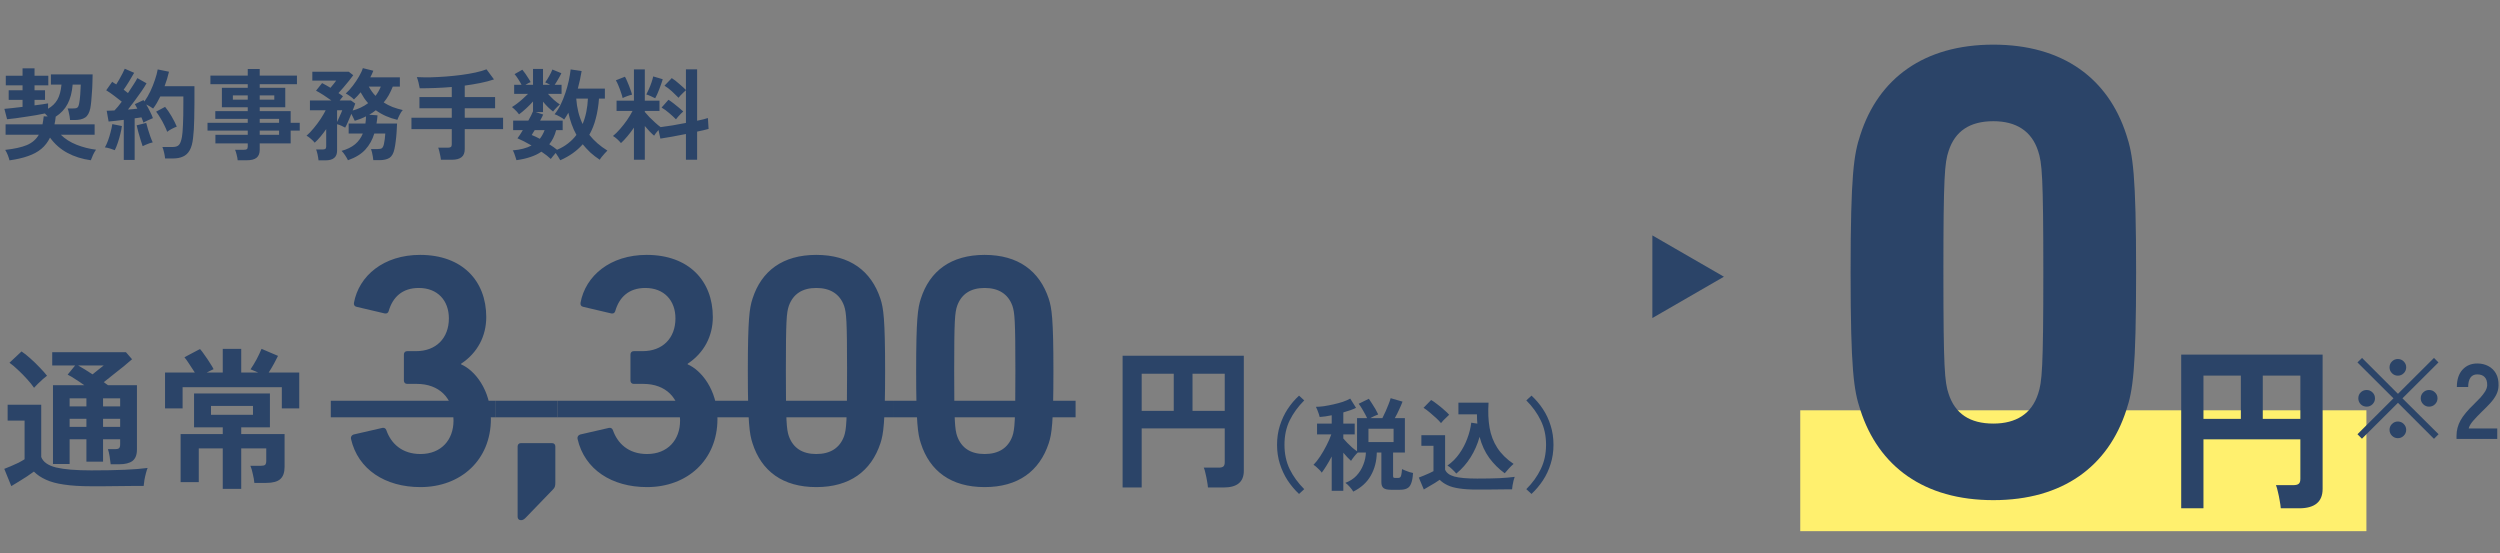 <svg width="393" height="87" viewBox="0 0 393 87" fill="none" xmlns="http://www.w3.org/2000/svg">
<rect x="0" y="0" width="393" height="87" fill="#808080" stroke="none"/>
<path d="M55.172 68.98C55.12 68.668 55.276 68.408 55.588 68.304L60.112 67.264C60.372 67.212 60.632 67.316 60.736 67.628C61.464 69.708 63.18 71.372 66.092 71.372C69.368 71.372 71.292 69.136 71.292 66.12C71.292 62.532 69.004 60.348 65.52 60.348H64.012C63.7 60.348 63.492 60.14 63.492 59.828V55.72C63.492 55.408 63.7 55.2 64.012 55.2H65.416C68.536 55.2 70.564 53.172 70.564 50.052C70.564 47.244 68.796 45.268 65.832 45.268C63.232 45.268 61.724 46.724 61.1 48.908C60.996 49.22 60.788 49.324 60.476 49.272L56.056 48.232C55.744 48.18 55.588 47.92 55.64 47.608C56.42 43.344 60.32 40.068 66.04 40.068C72.644 40.068 76.44 44.124 76.44 49.844C76.44 52.808 75.088 55.46 72.488 57.176V57.28C74.568 58.164 77.168 61.232 77.168 65.86C77.168 72.308 72.436 76.572 66.092 76.572C60.58 76.572 56.264 73.816 55.172 68.98ZM81.371 81.252V70.176C81.371 69.864 81.579 69.656 81.891 69.656H86.779C87.091 69.656 87.299 69.864 87.299 70.176V75.844C87.299 76.364 87.247 76.624 86.935 76.936L82.619 81.408C82.359 81.668 82.151 81.772 81.891 81.772C81.579 81.772 81.371 81.564 81.371 81.252ZM90.788 68.98C90.736 68.668 90.892 68.408 91.204 68.304L95.728 67.264C95.988 67.212 96.248 67.316 96.352 67.628C97.08 69.708 98.796 71.372 101.708 71.372C104.984 71.372 106.908 69.136 106.908 66.12C106.908 62.532 104.62 60.348 101.136 60.348H99.628C99.316 60.348 99.108 60.14 99.108 59.828V55.72C99.108 55.408 99.316 55.2 99.628 55.2H101.032C104.152 55.2 106.18 53.172 106.18 50.052C106.18 47.244 104.412 45.268 101.448 45.268C98.848 45.268 97.34 46.724 96.716 48.908C96.612 49.22 96.404 49.324 96.092 49.272L91.672 48.232C91.36 48.18 91.204 47.92 91.256 47.608C92.036 43.344 95.936 40.068 101.656 40.068C108.26 40.068 112.056 44.124 112.056 49.844C112.056 52.808 110.704 55.46 108.104 57.176V57.28C110.184 58.164 112.784 61.232 112.784 65.86C112.784 72.308 108.052 76.572 101.708 76.572C96.196 76.572 91.88 73.816 90.788 68.98ZM118.287 69.656C117.819 68.2 117.559 66.536 117.559 58.32C117.559 50.104 117.819 48.44 118.287 46.984C119.691 42.564 123.071 40.068 128.323 40.068C133.575 40.068 136.955 42.564 138.411 46.984C138.879 48.44 139.139 50.104 139.139 58.32C139.139 66.536 138.879 68.2 138.411 69.656C136.955 74.076 133.575 76.572 128.323 76.572C123.071 76.572 119.691 74.076 118.287 69.656ZM124.007 68.564C124.683 70.436 126.139 71.372 128.323 71.372C130.507 71.372 132.015 70.436 132.691 68.564C133.055 67.472 133.159 66.276 133.159 58.32C133.159 50.364 133.055 49.168 132.691 48.076C132.015 46.204 130.507 45.268 128.323 45.268C126.139 45.268 124.683 46.204 124.007 48.076C123.643 49.168 123.539 50.364 123.539 58.32C123.539 66.276 123.643 67.472 124.007 68.564ZM144.746 69.656C144.278 68.2 144.018 66.536 144.018 58.32C144.018 50.104 144.278 48.44 144.746 46.984C146.15 42.564 149.53 40.068 154.782 40.068C160.034 40.068 163.414 42.564 164.87 46.984C165.338 48.44 165.598 50.104 165.598 58.32C165.598 66.536 165.338 68.2 164.87 69.656C163.414 74.076 160.034 76.572 154.782 76.572C149.53 76.572 146.15 74.076 144.746 69.656ZM150.466 68.564C151.142 70.436 152.598 71.372 154.782 71.372C156.966 71.372 158.474 70.436 159.15 68.564C159.514 67.472 159.618 66.276 159.618 58.32C159.618 50.364 159.514 49.168 159.15 48.076C158.474 46.204 156.966 45.268 154.782 45.268C152.598 45.268 151.142 46.204 150.466 48.076C150.102 49.168 149.998 50.364 149.998 58.32C149.998 66.276 150.102 67.472 150.466 68.564Z" fill="#2B4468"/>
<path d="M52 63H77.939V65.6H52V63Z" fill="#2B4468"/>
<path d="M77.939 63H87.616V65.6H77.939V63Z" fill="#2B4468"/>
<path d="M87.616 63H140.534V65.6H87.616V63Z" fill="#2B4468"/>
<path d="M140.534 63H169.082V65.6H140.534V63Z" fill="#2B4468"/>
<path d="M176.472 76.632V55.92H195.528V74.016C195.528 75.76 194.472 76.632 192.36 76.632H189.888C189.872 76.36 189.824 76.016 189.744 75.6C189.68 75.2 189.6 74.808 189.504 74.424C189.424 74.04 189.336 73.736 189.24 73.512H191.568C191.904 73.512 192.144 73.456 192.288 73.344C192.448 73.232 192.528 73.008 192.528 72.672V67.344H179.472V76.632H176.472ZM187.464 64.584H192.528V58.752H187.464V64.584ZM179.472 64.584H184.512V58.752H179.472V64.584Z" fill="#2B4468"/>
<path d="M17.4 72.984C17.368 72.632 17.312 72.216 17.232 71.736C17.152 71.256 17.064 70.88 16.968 70.608H18.072C18.376 70.608 18.584 70.56 18.696 70.464C18.824 70.368 18.888 70.168 18.888 69.864V69.048H16.2V72.576H13.584V69.048H10.944V72.936H8.328V60.552H13.248C12.784 60.216 12.32 59.904 11.856 59.616C11.408 59.312 11 59.072 10.632 58.896L11.808 57.456H8.208V55.368H19.8L20.76 56.472C20.408 56.792 19.976 57.16 19.464 57.576C18.952 57.992 18.416 58.416 17.856 58.848C17.312 59.28 16.8 59.688 16.32 60.072C16.432 60.152 16.536 60.232 16.632 60.312C16.744 60.392 16.856 60.472 16.968 60.552H21.528V70.68C21.528 71.496 21.296 72.088 20.832 72.456C20.368 72.808 19.664 72.984 18.72 72.984H17.4ZM14.352 76.44C12.656 76.44 11.232 76.352 10.08 76.176C8.928 76.016 7.976 75.76 7.224 75.408C6.472 75.072 5.84 74.648 5.328 74.136C5.024 74.36 4.656 74.616 4.224 74.904C3.808 75.176 3.376 75.448 2.928 75.72C2.496 75.992 2.112 76.224 1.776 76.416L0.672 73.704C0.944 73.608 1.28 73.472 1.68 73.296C2.096 73.12 2.504 72.936 2.904 72.744C3.304 72.536 3.624 72.352 3.864 72.192V66.12H1.2V63.624H6.48V71.832C6.768 72.616 7.544 73.168 8.808 73.488C10.088 73.792 11.936 73.944 14.352 73.944C16.4 73.944 18.16 73.912 19.632 73.848C21.104 73.784 22.296 73.688 23.208 73.56C23.128 73.736 23.04 74.008 22.944 74.376C22.848 74.728 22.768 75.088 22.704 75.456C22.64 75.84 22.6 76.152 22.584 76.392C22.136 76.392 21.552 76.392 20.832 76.392C20.112 76.408 19.344 76.416 18.528 76.416C17.728 76.432 16.96 76.44 16.224 76.44C15.488 76.44 14.864 76.44 14.352 76.44ZM5.352 60.96C5.08 60.56 4.72 60.112 4.272 59.616C3.824 59.12 3.352 58.64 2.856 58.176C2.36 57.696 1.904 57.312 1.488 57.024L3.384 55.248C3.784 55.504 4.24 55.864 4.752 56.328C5.28 56.792 5.784 57.28 6.264 57.792C6.744 58.288 7.12 58.712 7.392 59.064C7.232 59.176 7.016 59.352 6.744 59.592C6.472 59.832 6.208 60.08 5.952 60.336C5.696 60.592 5.496 60.8 5.352 60.96ZM16.2 67.104H18.888V65.832H16.2V67.104ZM16.2 63.888H18.888V62.616H16.2V63.888ZM10.944 67.104H13.584V65.832H10.944V67.104ZM10.944 63.888H13.584V62.616H10.944V63.888ZM14.544 58.848C14.864 58.592 15.184 58.336 15.504 58.08C15.824 57.824 16.088 57.616 16.296 57.456H12.288C12.608 57.632 12.96 57.84 13.344 58.08C13.744 58.32 14.144 58.576 14.544 58.848ZM35.016 76.848V70.488H31.248V75.792H28.392V68.232H35.016V67.176H30.504V61.848H42.432V67.176H37.92V68.232H44.736V73.392C44.736 74.272 44.512 74.912 44.064 75.312C43.616 75.712 42.88 75.912 41.856 75.912H39.984C39.952 75.512 39.872 75.048 39.744 74.52C39.632 73.976 39.504 73.544 39.36 73.224H40.992C41.312 73.224 41.536 73.176 41.664 73.08C41.792 72.968 41.856 72.752 41.856 72.432V70.488H37.92V76.848H35.016ZM25.944 64.2V58.56H30.624C30.368 58.144 30.08 57.704 29.76 57.24C29.456 56.76 29.2 56.4 28.992 56.16L31.44 54.864C31.648 55.088 31.896 55.416 32.184 55.848C32.488 56.264 32.768 56.68 33.024 57.096C33.296 57.512 33.48 57.824 33.576 58.032C33.432 58.096 33.264 58.176 33.072 58.272C32.896 58.352 32.704 58.448 32.496 58.56H35.016V54.84H37.92V58.56H40.584C40.104 58.352 39.704 58.184 39.384 58.056C39.704 57.592 40.024 57.064 40.344 56.472C40.664 55.864 40.92 55.32 41.112 54.84L43.704 55.944C43.544 56.28 43.328 56.696 43.056 57.192C42.784 57.688 42.512 58.144 42.24 58.56H47.04V64.2H44.304V60.864H28.704V64.2H25.944ZM33.168 65.208H39.768V63.816H33.168V65.208Z" fill="#2B4468"/>
<path d="M204.208 77.648C203.536 77.019 202.939 76.309 202.416 75.52C201.904 74.731 201.499 73.867 201.2 72.928C200.901 71.989 200.752 70.987 200.752 69.92C200.752 68.843 200.901 67.835 201.2 66.896C201.499 65.957 201.904 65.093 202.416 64.304C202.939 63.515 203.536 62.811 204.208 62.192L205.024 62.944C204.053 63.915 203.291 64.965 202.736 66.096C202.192 67.216 201.92 68.491 201.92 69.92C201.92 71.339 202.192 72.613 202.736 73.744C203.291 74.875 204.053 75.925 205.024 76.896L204.208 77.648ZM212.736 77.28C212.597 77.045 212.405 76.789 212.16 76.512C211.925 76.245 211.701 76.043 211.488 75.904C212.181 75.648 212.763 75.275 213.232 74.784C213.701 74.283 214.059 73.712 214.304 73.072C214.56 72.432 214.699 71.787 214.72 71.136H213.44C213.269 71.296 213.077 71.509 212.864 71.776C212.651 72.043 212.491 72.267 212.384 72.448C212.213 72.299 212.021 72.112 211.808 71.888C211.595 71.653 211.381 71.413 211.168 71.168V77.152H209.344V71.76C209.077 72.272 208.8 72.757 208.512 73.216C208.235 73.664 207.989 74.027 207.776 74.304C207.691 74.155 207.563 74 207.392 73.84C207.232 73.669 207.067 73.515 206.896 73.376C206.736 73.237 206.597 73.136 206.48 73.072C206.811 72.741 207.157 72.304 207.52 71.76C207.883 71.205 208.219 70.624 208.528 70.016C208.848 69.397 209.099 68.821 209.28 68.288H207.04V66.592H209.344V65.28C209.013 65.344 208.688 65.403 208.368 65.456C208.048 65.499 207.744 65.531 207.456 65.552C207.435 65.424 207.387 65.259 207.312 65.056C207.248 64.853 207.173 64.651 207.088 64.448C207.013 64.245 206.939 64.08 206.864 63.952C207.216 63.952 207.632 63.92 208.112 63.856C208.592 63.781 209.093 63.685 209.616 63.568C210.139 63.451 210.629 63.317 211.088 63.168C211.557 63.008 211.947 62.837 212.256 62.656L213.168 64.112C212.891 64.251 212.581 64.379 212.24 64.496C211.899 64.613 211.541 64.725 211.168 64.832V66.592H212.96V68.288H211.168V68.928C211.339 69.131 211.547 69.36 211.792 69.616C212.037 69.861 212.293 70.107 212.56 70.352C212.837 70.587 213.093 70.784 213.328 70.944V65.728H214.912C214.741 65.365 214.528 64.965 214.272 64.528C214.027 64.091 213.797 63.739 213.584 63.472L215.184 62.688C215.333 62.891 215.499 63.141 215.68 63.44C215.872 63.728 216.053 64.021 216.224 64.32C216.395 64.619 216.539 64.896 216.656 65.152C216.475 65.216 216.267 65.301 216.032 65.408C215.808 65.515 215.6 65.621 215.408 65.728H217.312C217.483 65.397 217.653 65.04 217.824 64.656C217.995 64.272 218.149 63.899 218.288 63.536C218.437 63.163 218.544 62.848 218.608 62.592L220.48 63.136C220.352 63.477 220.176 63.888 219.952 64.368C219.739 64.848 219.509 65.301 219.264 65.728H220.848V71.136H218.992V74.816C218.992 74.933 219.013 75.019 219.056 75.072C219.109 75.115 219.221 75.136 219.392 75.136H219.744C219.883 75.136 219.995 75.109 220.08 75.056C220.165 75.003 220.229 74.88 220.272 74.688C220.325 74.485 220.368 74.171 220.4 73.744C220.528 73.808 220.699 73.883 220.912 73.968C221.125 74.053 221.339 74.133 221.552 74.208C221.776 74.272 221.968 74.32 222.128 74.352C222.085 75.077 221.984 75.632 221.824 76.016C221.675 76.4 221.456 76.656 221.168 76.784C220.891 76.923 220.523 76.992 220.064 76.992H218.656C218.101 76.992 217.712 76.901 217.488 76.72C217.264 76.539 217.152 76.235 217.152 75.808V71.136H216.432C216.411 72.491 216.096 73.701 215.488 74.768C214.891 75.824 213.973 76.661 212.736 77.28ZM215.12 69.488H219.072V67.392H215.12V69.488ZM228.928 74.448C228.747 74.224 228.528 73.995 228.272 73.76C228.027 73.515 227.781 73.323 227.536 73.184C228.272 72.672 228.896 72.048 229.408 71.312C229.931 70.576 230.347 69.787 230.656 68.944C230.976 68.101 231.184 67.269 231.28 66.448L232.24 66.592C232.219 66.357 232.203 66.123 232.192 65.888C232.181 65.643 232.176 65.392 232.176 65.136H229.264V63.296H234C233.904 64.736 233.957 66.048 234.16 67.232C234.363 68.405 234.768 69.461 235.376 70.4C235.984 71.339 236.837 72.181 237.936 72.928C237.691 73.131 237.435 73.381 237.168 73.68C236.901 73.979 236.693 74.219 236.544 74.4C235.605 73.717 234.795 72.912 234.112 71.984C233.429 71.045 232.923 69.941 232.592 68.672C232.261 69.845 231.787 70.923 231.168 71.904C230.56 72.875 229.813 73.723 228.928 74.448ZM232.208 76.96C231.077 76.96 230.139 76.901 229.392 76.784C228.645 76.677 228.032 76.507 227.552 76.272C227.072 76.048 226.661 75.765 226.32 75.424C226.128 75.563 225.877 75.728 225.568 75.92C225.269 76.101 224.96 76.283 224.64 76.464C224.331 76.656 224.059 76.816 223.824 76.944L223.04 75.072C223.253 74.987 223.509 74.885 223.808 74.768C224.117 74.64 224.416 74.512 224.704 74.384C224.992 74.245 225.205 74.139 225.344 74.064V70.08H223.44V68.416H227.168V73.824C227.371 74.336 227.856 74.699 228.624 74.912C229.403 75.125 230.597 75.232 232.208 75.232C233.573 75.232 234.747 75.211 235.728 75.168C236.709 75.115 237.504 75.045 238.112 74.96C238.059 75.077 238 75.264 237.936 75.52C237.872 75.765 237.819 76.021 237.776 76.288C237.733 76.555 237.707 76.768 237.696 76.928C237.397 76.928 237.008 76.928 236.528 76.928C236.048 76.939 235.536 76.944 234.992 76.944C234.459 76.955 233.947 76.96 233.456 76.96C232.965 76.96 232.549 76.96 232.208 76.96ZM226.528 66.512C226.336 66.277 226.08 66.011 225.76 65.712C225.44 65.413 225.104 65.12 224.752 64.832C224.4 64.533 224.075 64.293 223.776 64.112L224.976 62.88C225.243 63.029 225.557 63.248 225.92 63.536C226.293 63.813 226.651 64.107 226.992 64.416C227.344 64.715 227.616 64.976 227.808 65.2C227.712 65.285 227.579 65.413 227.408 65.584C227.237 65.744 227.067 65.909 226.896 66.08C226.736 66.251 226.613 66.395 226.528 66.512ZM240.752 77.648L239.936 76.896C240.907 75.925 241.664 74.875 242.208 73.744C242.763 72.613 243.04 71.339 243.04 69.92C243.04 68.491 242.763 67.216 242.208 66.096C241.664 64.965 240.907 63.915 239.936 62.944L240.752 62.192C241.424 62.811 242.021 63.515 242.544 64.304C243.067 65.093 243.472 65.957 243.76 66.896C244.059 67.835 244.208 68.843 244.208 69.92C244.208 70.987 244.059 71.989 243.76 72.928C243.472 73.867 243.067 74.731 242.544 75.52C242.021 76.309 241.424 77.019 240.752 77.648Z" fill="#2B4468"/>
<path d="M1.491 25.208C1.438 24.978 1.349 24.701 1.224 24.377C1.098 24.063 0.962 23.791 0.816 23.561C2.249 23.404 3.384 23.153 4.221 22.808C5.058 22.452 5.685 21.908 6.104 21.176H0.879V19.544H6.684C6.758 19.167 6.82 18.749 6.873 18.288L7.5 18.304C7.427 18.22 7.354 18.142 7.281 18.069C7.218 17.985 7.145 17.907 7.061 17.833C6.674 17.917 6.219 18.006 5.696 18.1C5.183 18.184 4.65 18.267 4.095 18.351C3.541 18.435 3.002 18.513 2.479 18.587C1.967 18.649 1.512 18.702 1.114 18.744L0.69 17.112C1.036 17.08 1.459 17.038 1.961 16.986C2.464 16.934 2.992 16.871 3.546 16.798V15.699H1.365V14.193H3.546V13.409H0.91V11.902H3.546V10.741H5.429V11.902H7.595V13.409H5.429V14.193H7.077V15.699H5.429V16.562C5.858 16.51 6.256 16.458 6.622 16.405C6.988 16.343 7.302 16.29 7.563 16.249L7.547 17.096C8.196 16.73 8.688 16.254 9.022 15.668C9.357 15.082 9.572 14.292 9.666 13.299H8.002V11.698H14.561C14.561 12.085 14.551 12.53 14.53 13.032C14.52 13.524 14.493 14.026 14.451 14.538C14.42 15.04 14.383 15.511 14.342 15.95C14.3 16.379 14.253 16.73 14.2 17.002C14.054 17.724 13.782 18.215 13.384 18.477C12.987 18.738 12.433 18.869 11.721 18.869H11.015C11.005 18.702 10.979 18.503 10.937 18.273C10.895 18.043 10.848 17.812 10.796 17.582C10.743 17.352 10.686 17.174 10.623 17.049H11.392C11.664 17.049 11.863 17.033 11.988 17.002C12.124 16.96 12.223 16.881 12.286 16.766C12.349 16.651 12.401 16.484 12.443 16.264C12.475 16.118 12.506 15.919 12.537 15.668C12.569 15.417 12.595 15.145 12.616 14.852C12.637 14.549 12.652 14.261 12.663 13.989C12.684 13.717 12.694 13.487 12.694 13.299H11.423C11.319 14.523 11.052 15.537 10.623 16.343C10.204 17.148 9.572 17.823 8.724 18.367H8.756C8.714 18.785 8.651 19.178 8.567 19.544H14.875V21.176H9.556C10.236 21.845 11.068 22.373 12.051 22.76C13.034 23.147 14.049 23.404 15.095 23.529C14.959 23.707 14.807 23.969 14.64 24.314C14.483 24.659 14.363 24.952 14.279 25.192C12.909 25.004 11.679 24.617 10.591 24.031C9.504 23.446 8.594 22.645 7.861 21.631C7.516 22.342 7.061 22.933 6.496 23.404C5.931 23.875 5.236 24.251 4.409 24.534C3.593 24.826 2.62 25.051 1.491 25.208ZM19.457 25.145V18.838C19.007 18.89 18.573 18.942 18.155 18.994C17.736 19.047 17.375 19.083 17.072 19.104L16.774 17.41C16.941 17.41 17.13 17.404 17.339 17.394C17.548 17.384 17.768 17.373 17.998 17.363C18.165 17.185 18.348 16.981 18.547 16.751C18.746 16.51 18.944 16.254 19.143 15.982C18.798 15.699 18.401 15.391 17.951 15.056C17.511 14.721 17.093 14.434 16.695 14.193L17.637 12.859C17.731 12.922 17.83 12.99 17.935 13.063C18.05 13.126 18.165 13.194 18.28 13.267C18.437 13.027 18.599 12.755 18.767 12.451C18.944 12.148 19.107 11.85 19.253 11.557C19.41 11.254 19.53 11.002 19.614 10.804L21.089 11.447C20.838 11.886 20.566 12.347 20.273 12.828C19.98 13.309 19.703 13.733 19.441 14.099C19.567 14.193 19.687 14.287 19.802 14.381C19.917 14.465 20.022 14.549 20.116 14.632C20.43 14.172 20.718 13.733 20.979 13.314C21.251 12.896 21.455 12.551 21.591 12.279L23.035 13.095C22.825 13.471 22.553 13.9 22.219 14.381C21.894 14.852 21.549 15.333 21.183 15.825C20.817 16.317 20.461 16.782 20.116 17.221C20.388 17.201 20.649 17.18 20.901 17.159C21.152 17.127 21.382 17.101 21.591 17.08C21.528 16.944 21.46 16.819 21.387 16.704C21.324 16.589 21.262 16.479 21.199 16.374L22.564 15.731C22.585 15.773 22.606 15.809 22.627 15.841C22.658 15.872 22.684 15.909 22.705 15.95C23.04 15.48 23.348 14.951 23.631 14.366C23.913 13.769 24.154 13.168 24.353 12.561C24.562 11.954 24.708 11.405 24.792 10.914L26.565 11.274C26.481 11.63 26.382 12.002 26.267 12.389C26.152 12.776 26.021 13.163 25.875 13.55H30.566V16.264C30.566 17.174 30.556 17.959 30.535 18.618C30.524 19.277 30.504 19.852 30.472 20.344C30.441 20.836 30.399 21.291 30.347 21.709C30.263 22.525 30.085 23.168 29.813 23.639C29.552 24.099 29.201 24.424 28.762 24.612C28.333 24.811 27.815 24.91 27.208 24.91H25.953C25.932 24.649 25.88 24.34 25.796 23.984C25.712 23.618 25.624 23.325 25.529 23.106H27.177C27.596 23.106 27.909 23.001 28.119 22.792C28.328 22.583 28.49 22.154 28.605 21.505C28.678 21.076 28.73 20.454 28.762 19.638C28.804 18.811 28.825 17.687 28.825 16.264V15.166H25.2C25.033 15.511 24.855 15.846 24.666 16.17C24.478 16.494 24.279 16.793 24.07 17.064C23.934 16.96 23.767 16.85 23.568 16.735C23.369 16.62 23.176 16.515 22.988 16.421C23.197 16.777 23.395 17.148 23.584 17.535C23.782 17.922 23.934 18.267 24.039 18.571C23.84 18.644 23.589 18.754 23.286 18.9C22.982 19.036 22.736 19.162 22.548 19.277C22.506 19.162 22.459 19.031 22.407 18.885C22.355 18.738 22.297 18.592 22.234 18.445C22.077 18.466 21.91 18.492 21.732 18.524C21.554 18.545 21.366 18.571 21.167 18.602V25.145H19.457ZM18.045 23.608C17.846 23.524 17.59 23.435 17.276 23.341C16.962 23.247 16.701 23.189 16.491 23.168C16.659 22.886 16.821 22.53 16.978 22.101C17.135 21.672 17.271 21.228 17.386 20.768C17.511 20.307 17.6 19.889 17.652 19.512L19.159 19.811C19.117 20.187 19.033 20.616 18.908 21.097C18.793 21.578 18.657 22.044 18.5 22.494C18.353 22.933 18.202 23.304 18.045 23.608ZM26.283 20.721C26.168 20.396 26.011 20.041 25.812 19.654C25.624 19.256 25.414 18.874 25.184 18.508C24.965 18.131 24.75 17.812 24.541 17.551L25.953 16.798C26.298 17.216 26.638 17.713 26.973 18.288C27.308 18.864 27.58 19.402 27.789 19.905C27.559 19.988 27.292 20.109 26.989 20.265C26.696 20.422 26.46 20.574 26.283 20.721ZM22.423 22.98C22.328 22.708 22.219 22.368 22.093 21.96C21.968 21.542 21.847 21.128 21.732 20.721C21.628 20.302 21.544 19.962 21.481 19.701L22.988 19.324C23.05 19.586 23.139 19.91 23.254 20.297C23.369 20.684 23.495 21.071 23.631 21.458C23.767 21.835 23.892 22.143 24.007 22.384C23.871 22.405 23.699 22.452 23.49 22.525C23.291 22.598 23.092 22.677 22.893 22.76C22.705 22.834 22.548 22.907 22.423 22.98ZM37.361 25.192C37.34 24.931 37.287 24.643 37.204 24.329C37.13 24.016 37.047 23.754 36.953 23.545H38.333C38.553 23.545 38.71 23.514 38.804 23.451C38.898 23.378 38.945 23.236 38.945 23.027V22.541H33.861V21.191H38.945V20.532H32.622V19.308H38.945V18.681H33.846V17.473H38.945V16.86H34.881V13.801H38.945V13.236H33.077V11.886H38.945V10.851H40.828V11.886H46.681V13.236H40.828V13.801H44.845V16.86H40.828V17.473H45.693V19.308H47.12V20.532H45.693V22.541H40.828V23.545C40.828 24.12 40.661 24.539 40.326 24.8C40.002 25.062 39.505 25.192 38.836 25.192H37.361ZM40.828 21.191H43.872V20.532H40.828V21.191ZM40.828 19.308H43.872V18.681H40.828V19.308ZM36.607 15.668H38.945V14.993H36.607V15.668ZM40.828 15.668H43.119V14.993H40.828V15.668ZM50.07 25.208C50.05 24.968 50.002 24.669 49.929 24.314C49.856 23.969 49.778 23.697 49.694 23.498H50.714C50.913 23.498 51.054 23.466 51.137 23.404C51.232 23.341 51.279 23.21 51.279 23.012V20.297C50.986 20.715 50.688 21.108 50.384 21.474C50.081 21.84 49.778 22.159 49.474 22.431C49.317 22.232 49.113 22.028 48.862 21.819C48.622 21.599 48.397 21.437 48.188 21.332C48.554 21.019 48.925 20.632 49.301 20.171C49.689 19.711 50.05 19.23 50.384 18.728C50.719 18.215 50.991 17.75 51.2 17.331H48.721V15.793H52.095C51.708 15.511 51.294 15.229 50.855 14.946C50.416 14.664 50.023 14.434 49.678 14.256L50.635 13.063C50.824 13.157 51.028 13.267 51.247 13.393C51.477 13.518 51.713 13.654 51.953 13.801C52.11 13.623 52.278 13.419 52.456 13.189C52.633 12.959 52.764 12.786 52.848 12.671H49.098V11.274H54.825L55.531 11.824C55.364 12.064 55.144 12.352 54.872 12.687C54.6 13.021 54.318 13.361 54.025 13.707C53.732 14.052 53.46 14.36 53.209 14.632C53.345 14.716 53.47 14.8 53.585 14.883C53.7 14.967 53.81 15.051 53.915 15.134C53.862 15.208 53.789 15.302 53.695 15.417C53.601 15.532 53.502 15.658 53.397 15.793H55.17L55.845 16.28C55.803 16.395 55.745 16.552 55.672 16.751C55.609 16.939 55.531 17.148 55.437 17.378C56.357 17.127 57.168 16.74 57.869 16.217C57.639 15.966 57.429 15.699 57.241 15.417C57.053 15.134 56.87 14.831 56.692 14.507C56.525 14.716 56.352 14.915 56.174 15.103C55.996 15.291 55.819 15.469 55.641 15.637C55.473 15.459 55.269 15.286 55.029 15.119C54.788 14.941 54.563 14.8 54.354 14.695C54.731 14.36 55.102 13.952 55.468 13.471C55.834 12.99 56.159 12.504 56.441 12.012C56.734 11.51 56.933 11.076 57.037 10.71L58.685 11.118C58.559 11.463 58.402 11.808 58.214 12.153H62.859V13.613H61.745C61.556 14.083 61.347 14.528 61.117 14.946C60.887 15.354 60.62 15.741 60.317 16.107C60.756 16.39 61.227 16.63 61.729 16.829C62.242 17.017 62.77 17.174 63.314 17.3C63.146 17.478 62.984 17.724 62.827 18.037C62.67 18.341 62.55 18.608 62.466 18.838C61.828 18.691 61.227 18.492 60.662 18.241C60.097 17.99 59.569 17.687 59.077 17.331C58.763 17.582 58.418 17.818 58.041 18.037L59.344 18.131C59.333 18.351 59.312 18.571 59.281 18.791C59.25 19 59.218 19.209 59.187 19.418H62.419C62.409 19.878 62.383 20.354 62.341 20.846C62.309 21.338 62.262 21.808 62.2 22.258C62.147 22.698 62.085 23.079 62.011 23.404C61.865 24.105 61.603 24.575 61.227 24.816C60.85 25.056 60.322 25.177 59.642 25.177H58.685C58.674 25.02 58.648 24.826 58.606 24.596C58.575 24.377 58.533 24.162 58.481 23.953C58.429 23.733 58.376 23.561 58.324 23.435H59.281C59.658 23.435 59.909 23.388 60.034 23.294C60.17 23.189 60.275 22.98 60.348 22.666C60.4 22.426 60.447 22.154 60.489 21.85C60.531 21.537 60.557 21.249 60.568 20.987H58.842C58.549 21.96 58.083 22.797 57.445 23.498C56.818 24.199 55.902 24.764 54.699 25.192C54.605 24.983 54.459 24.727 54.26 24.424C54.061 24.12 53.873 23.885 53.695 23.718C54.563 23.477 55.269 23.132 55.813 22.682C56.357 22.222 56.765 21.657 57.037 20.987H54.809V19.418H57.445C57.498 19.073 57.529 18.696 57.539 18.288C57.278 18.424 57.001 18.55 56.708 18.665C56.415 18.78 56.101 18.89 55.766 18.994C55.693 18.827 55.609 18.649 55.515 18.461C55.431 18.273 55.337 18.084 55.233 17.896C55.065 18.325 54.888 18.749 54.699 19.167C54.522 19.575 54.375 19.873 54.26 20.061C54.103 19.967 53.904 19.868 53.664 19.763C53.423 19.659 53.198 19.58 52.989 19.528V23.686C52.989 24.701 52.382 25.208 51.169 25.208H50.07ZM59.03 15.072C59.375 14.622 59.653 14.136 59.862 13.613H57.979C58.282 14.177 58.633 14.664 59.03 15.072ZM52.989 19.183C53.094 18.974 53.198 18.744 53.303 18.492C53.418 18.241 53.523 18.006 53.617 17.786C53.711 17.567 53.773 17.415 53.805 17.331H52.989V19.183ZM69.308 25.114C69.297 24.936 69.266 24.727 69.214 24.486C69.172 24.246 69.119 24.011 69.057 23.78C69.004 23.55 68.947 23.362 68.884 23.215H70.406C70.626 23.215 70.783 23.179 70.877 23.106C70.971 23.032 71.018 22.891 71.018 22.682V20.297H64.679V18.508H71.018V17.017H65.934V15.26H71.018V13.675C70.171 13.748 69.318 13.801 68.46 13.832C67.613 13.864 66.787 13.879 65.981 13.879C65.939 13.628 65.877 13.33 65.793 12.985C65.709 12.64 65.62 12.352 65.526 12.122C66.196 12.153 66.923 12.164 67.707 12.153C68.492 12.132 69.297 12.09 70.124 12.028C70.95 11.965 71.756 11.881 72.54 11.777C73.335 11.672 74.067 11.546 74.737 11.4C75.417 11.254 75.997 11.086 76.479 10.898L77.655 12.483C77.007 12.702 76.29 12.891 75.506 13.048C74.721 13.204 73.905 13.341 73.058 13.456V15.26H77.828V17.017H73.058V18.508H79.083V20.297H73.058V23.435C73.058 24.021 72.891 24.445 72.556 24.706C72.221 24.978 71.714 25.114 71.034 25.114H69.308ZM88.074 25.192C88.001 25.046 87.897 24.868 87.76 24.659C87.635 24.45 87.499 24.246 87.353 24.047C87.217 24.204 87.075 24.371 86.929 24.549C86.782 24.727 86.667 24.873 86.584 24.988C86.395 24.811 86.176 24.622 85.925 24.424C85.674 24.235 85.402 24.042 85.109 23.843C84.596 24.199 84.01 24.481 83.351 24.69C82.703 24.91 81.981 25.072 81.186 25.177C81.154 25.051 81.102 24.884 81.029 24.675C80.966 24.476 80.898 24.277 80.825 24.078C80.752 23.89 80.679 23.744 80.605 23.639C81.787 23.545 82.771 23.289 83.555 22.87C82.708 22.379 81.971 22.002 81.343 21.741C81.458 21.594 81.589 21.411 81.735 21.191C81.882 20.961 82.033 20.715 82.19 20.454H80.668V18.963H83.053C83.398 18.356 83.644 17.865 83.791 17.488V15.95C83.466 16.317 83.106 16.683 82.708 17.049C82.311 17.415 81.939 17.724 81.594 17.975C81.51 17.849 81.395 17.708 81.249 17.551C81.113 17.394 80.972 17.253 80.825 17.127C80.689 16.991 80.574 16.892 80.48 16.829C80.71 16.693 80.972 16.515 81.264 16.296C81.568 16.066 81.871 15.815 82.174 15.543C82.478 15.271 82.755 15.009 83.006 14.758H80.825V13.33H81.986C81.829 13.027 81.651 12.723 81.453 12.42C81.254 12.106 81.066 11.85 80.888 11.651L82.112 10.961C82.258 11.128 82.415 11.332 82.582 11.573C82.75 11.813 82.907 12.054 83.053 12.294C83.21 12.525 83.33 12.729 83.414 12.906C83.163 13.011 82.891 13.152 82.598 13.33H83.791V10.835H85.36V13.33H86.474C86.338 13.246 86.202 13.173 86.066 13.11C85.93 13.048 85.81 12.995 85.705 12.953C85.935 12.64 86.15 12.3 86.348 11.934C86.558 11.567 86.72 11.233 86.835 10.929L88.247 11.51C88.121 11.782 87.959 12.085 87.76 12.42C87.572 12.755 87.384 13.058 87.196 13.33H88.278V14.758H86.144C86.416 15.061 86.72 15.37 87.054 15.684C87.4 15.987 87.719 16.233 88.012 16.421C87.855 16.547 87.672 16.719 87.462 16.939C87.253 17.148 87.081 17.347 86.945 17.535C86.673 17.326 86.401 17.091 86.129 16.829C85.857 16.557 85.6 16.275 85.36 15.982V17.614H84.199L85.391 18.006C85.328 18.142 85.255 18.294 85.171 18.461C85.088 18.618 84.999 18.785 84.905 18.963H88.451V20.454H87.431C87.201 21.322 86.84 22.065 86.348 22.682C86.578 22.818 86.793 22.959 86.992 23.106C87.201 23.252 87.394 23.398 87.572 23.545C88.221 23.273 88.796 22.938 89.298 22.541C89.811 22.143 90.25 21.699 90.616 21.207C90.323 20.674 90.072 20.114 89.863 19.528C89.654 18.942 89.481 18.341 89.345 17.724C89.241 17.922 89.131 18.111 89.016 18.288C88.911 18.456 88.801 18.623 88.686 18.791C88.519 18.644 88.289 18.492 87.996 18.335C87.713 18.168 87.442 18.043 87.18 17.959C87.536 17.52 87.855 17.012 88.137 16.437C88.419 15.861 88.665 15.255 88.875 14.617C89.094 13.968 89.272 13.33 89.408 12.702C89.544 12.064 89.643 11.468 89.706 10.914L91.432 11.165C91.286 12.075 91.087 12.995 90.836 13.926H95.088V15.495H94.162C94.079 16.625 93.911 17.666 93.66 18.618C93.42 19.559 93.08 20.417 92.641 21.191C93.394 22.143 94.34 22.97 95.481 23.671C95.345 23.806 95.193 23.969 95.025 24.157C94.858 24.345 94.701 24.528 94.555 24.706C94.419 24.884 94.33 25.02 94.288 25.114C93.754 24.769 93.263 24.392 92.813 23.984C92.374 23.566 91.971 23.132 91.605 22.682C90.695 23.718 89.518 24.554 88.074 25.192ZM91.589 19.497C91.84 18.89 92.034 18.252 92.17 17.582C92.306 16.902 92.389 16.207 92.421 15.495H90.585C90.637 16.238 90.747 16.944 90.914 17.614C91.082 18.283 91.307 18.911 91.589 19.497ZM84.858 21.819C85.171 21.421 85.422 20.966 85.611 20.454H84.057C83.963 20.6 83.874 20.741 83.791 20.878C83.717 21.003 83.649 21.118 83.587 21.223C84.005 21.39 84.429 21.589 84.858 21.819ZM99.654 25.114V20.061C99.33 20.543 98.99 20.992 98.635 21.411C98.289 21.829 97.949 22.19 97.615 22.494C97.468 22.305 97.275 22.101 97.034 21.882C96.793 21.662 96.569 21.495 96.359 21.38C96.715 21.087 97.081 20.726 97.458 20.297C97.845 19.858 98.211 19.392 98.556 18.9C98.901 18.398 99.194 17.912 99.435 17.441H96.924V15.825H99.654V10.914H101.365V15.825H103.671V17.441H101.365V17.598C101.553 17.828 101.794 18.1 102.087 18.414C102.39 18.717 102.698 19.01 103.012 19.293C103.326 19.575 103.603 19.805 103.844 19.983C104.367 19.92 104.984 19.831 105.695 19.716C106.407 19.591 107.118 19.46 107.829 19.324V14.177C107.714 14.271 107.578 14.397 107.422 14.554C107.275 14.7 107.129 14.847 106.982 14.993C106.846 15.14 106.742 15.265 106.668 15.37C106.375 15.066 106.03 14.732 105.633 14.366C105.235 13.999 104.843 13.701 104.456 13.471L105.601 12.279C105.967 12.509 106.355 12.807 106.762 13.173C107.181 13.529 107.537 13.853 107.829 14.146V10.898H109.587V18.979C109.953 18.895 110.283 18.822 110.575 18.759C110.868 18.686 111.104 18.618 111.282 18.555L111.391 20.265C111.161 20.328 110.894 20.396 110.591 20.47C110.288 20.532 109.953 20.605 109.587 20.689V25.114H107.829V21.066C107.076 21.212 106.339 21.353 105.617 21.489C104.895 21.615 104.294 21.714 103.813 21.788L103.514 20.438C103.378 20.595 103.242 20.757 103.106 20.924C102.981 21.081 102.887 21.217 102.824 21.332C102.594 21.134 102.353 20.904 102.102 20.642C101.851 20.381 101.605 20.103 101.365 19.811V25.114H99.654ZM106.26 18.759C105.967 18.456 105.617 18.131 105.209 17.786C104.801 17.431 104.398 17.138 104.001 16.908L105.084 15.684C105.335 15.841 105.601 16.029 105.884 16.249C106.166 16.458 106.438 16.677 106.7 16.908C106.972 17.127 107.207 17.331 107.406 17.52C107.301 17.603 107.176 17.724 107.029 17.881C106.883 18.027 106.736 18.184 106.59 18.351C106.454 18.508 106.344 18.644 106.26 18.759ZM102.997 15.448C102.829 15.354 102.599 15.244 102.306 15.119C102.013 14.983 101.778 14.894 101.6 14.852C101.715 14.643 101.846 14.371 101.992 14.036C102.149 13.691 102.291 13.335 102.416 12.969C102.542 12.592 102.63 12.274 102.683 12.012L104.173 12.451C104.132 12.64 104.058 12.875 103.954 13.157C103.86 13.429 103.755 13.717 103.64 14.02C103.525 14.313 103.41 14.591 103.295 14.852C103.18 15.103 103.08 15.302 102.997 15.448ZM97.881 15.417C97.829 15.166 97.74 14.868 97.615 14.523C97.499 14.167 97.369 13.816 97.222 13.471C97.086 13.126 96.95 12.844 96.814 12.624L98.242 12.059C98.368 12.268 98.504 12.556 98.65 12.922C98.807 13.278 98.948 13.639 99.074 14.005C99.21 14.36 99.304 14.653 99.356 14.883C99.147 14.925 98.885 15.004 98.572 15.119C98.258 15.234 98.028 15.333 97.881 15.417Z" fill="#2B4468"/>
<path d="M271 43.5L259.75 49.995L259.75 37.005L271 43.5Z" fill="#2B4468"/>
<rect x="283" y="64.5" width="89" height="19" fill="#FFF06E"/>
<path d="M342.884 79.904V55.74H365.116V76.852C365.116 78.887 363.884 79.904 361.42 79.904H358.536C358.517 79.587 358.461 79.185 358.368 78.7C358.293 78.233 358.2 77.776 358.088 77.328C357.995 76.88 357.892 76.525 357.78 76.264H360.496C360.888 76.264 361.168 76.199 361.336 76.068C361.523 75.937 361.616 75.676 361.616 75.284V69.068H346.384V79.904H342.884ZM355.708 65.848H361.616V59.044H355.708V65.848ZM346.384 65.848H352.264V59.044H346.384V65.848ZM382.622 68.983L376.96 63.322L371.298 68.966L370.593 68.261L376.254 62.616L370.593 56.971L371.315 56.266L376.96 61.91L382.622 56.266L383.327 56.971L377.666 62.616L383.344 68.261L382.622 68.983ZM381.849 63.926C381.49 63.926 381.182 63.798 380.925 63.54C380.667 63.282 380.538 62.974 380.538 62.616C380.538 62.246 380.667 61.938 380.925 61.692C381.182 61.434 381.49 61.306 381.849 61.306C382.218 61.306 382.532 61.434 382.79 61.692C383.047 61.938 383.176 62.246 383.176 62.616C383.176 62.974 383.047 63.282 382.79 63.54C382.532 63.798 382.218 63.926 381.849 63.926ZM372.038 63.926C371.668 63.926 371.354 63.798 371.097 63.54C370.85 63.282 370.727 62.974 370.727 62.616C370.727 62.246 370.85 61.938 371.097 61.692C371.354 61.434 371.668 61.306 372.038 61.306C372.396 61.306 372.704 61.434 372.962 61.692C373.219 61.938 373.348 62.246 373.348 62.616C373.348 62.974 373.219 63.282 372.962 63.54C372.704 63.798 372.396 63.926 372.038 63.926ZM376.943 59.054C376.585 59.054 376.277 58.926 376.019 58.668C375.762 58.41 375.633 58.102 375.633 57.744C375.633 57.386 375.762 57.078 376.019 56.82C376.277 56.562 376.585 56.434 376.943 56.434C377.302 56.434 377.61 56.562 377.867 56.82C378.125 57.078 378.254 57.386 378.254 57.744C378.254 58.102 378.125 58.41 377.867 58.668C377.61 58.926 377.302 59.054 376.943 59.054ZM376.943 68.882C376.585 68.882 376.277 68.754 376.019 68.496C375.762 68.238 375.633 67.93 375.633 67.572C375.633 67.214 375.762 66.906 376.019 66.648C376.277 66.39 376.585 66.262 376.943 66.262C377.302 66.262 377.61 66.39 377.867 66.648C378.125 66.906 378.254 67.214 378.254 67.572C378.254 67.93 378.125 68.238 377.867 68.496C377.61 68.754 377.302 68.882 376.943 68.882ZM386.166 69V68.446C386.166 67.639 386.374 66.855 386.788 66.094C387.214 65.332 387.919 64.481 388.905 63.54C389.252 63.204 389.582 62.868 389.896 62.532C390.21 62.185 390.467 61.849 390.669 61.524C390.87 61.188 390.977 60.869 390.988 60.566C390.999 59.984 390.865 59.553 390.585 59.273C390.316 58.993 389.93 58.853 389.426 58.853C388.944 58.853 388.586 59.026 388.35 59.374C388.115 59.721 387.998 60.208 387.998 60.835H386.217C386.217 59.67 386.514 58.763 387.107 58.114C387.701 57.464 388.474 57.139 389.426 57.139C390.075 57.139 390.652 57.274 391.156 57.542C391.671 57.811 392.074 58.203 392.366 58.718C392.657 59.234 392.791 59.866 392.769 60.617C392.758 61.143 392.634 61.63 392.399 62.078C392.164 62.526 391.85 62.963 391.458 63.389C391.078 63.803 390.641 64.246 390.148 64.716C389.633 65.22 389.174 65.702 388.77 66.161C388.378 66.62 388.149 67.018 388.082 67.354H392.567V69H386.166Z" fill="#2B4468"/>
<path d="M292.446 64.444C291.426 61.384 290.916 58.222 290.916 42.82C290.916 27.418 291.426 24.256 292.446 21.196C295.302 12.322 302.442 7.018 313.356 7.018C324.27 7.018 331.41 12.322 334.266 21.196C335.286 24.256 335.796 27.418 335.796 42.82C335.796 58.222 335.286 61.384 334.266 64.444C331.41 73.318 324.27 78.622 313.356 78.622C302.442 78.622 295.302 73.318 292.446 64.444ZM306.318 61.894C307.338 65.056 309.684 66.586 313.356 66.586C316.926 66.586 319.374 65.056 320.394 61.894C321.006 60.058 321.21 58.018 321.21 42.82C321.21 27.622 321.006 25.582 320.394 23.746C319.374 20.584 316.926 19.054 313.356 19.054C309.684 19.054 307.338 20.584 306.318 23.746C305.706 25.582 305.502 27.622 305.502 42.82C305.502 58.018 305.706 60.058 306.318 61.894Z" fill="#2B4468"/>
</svg>
